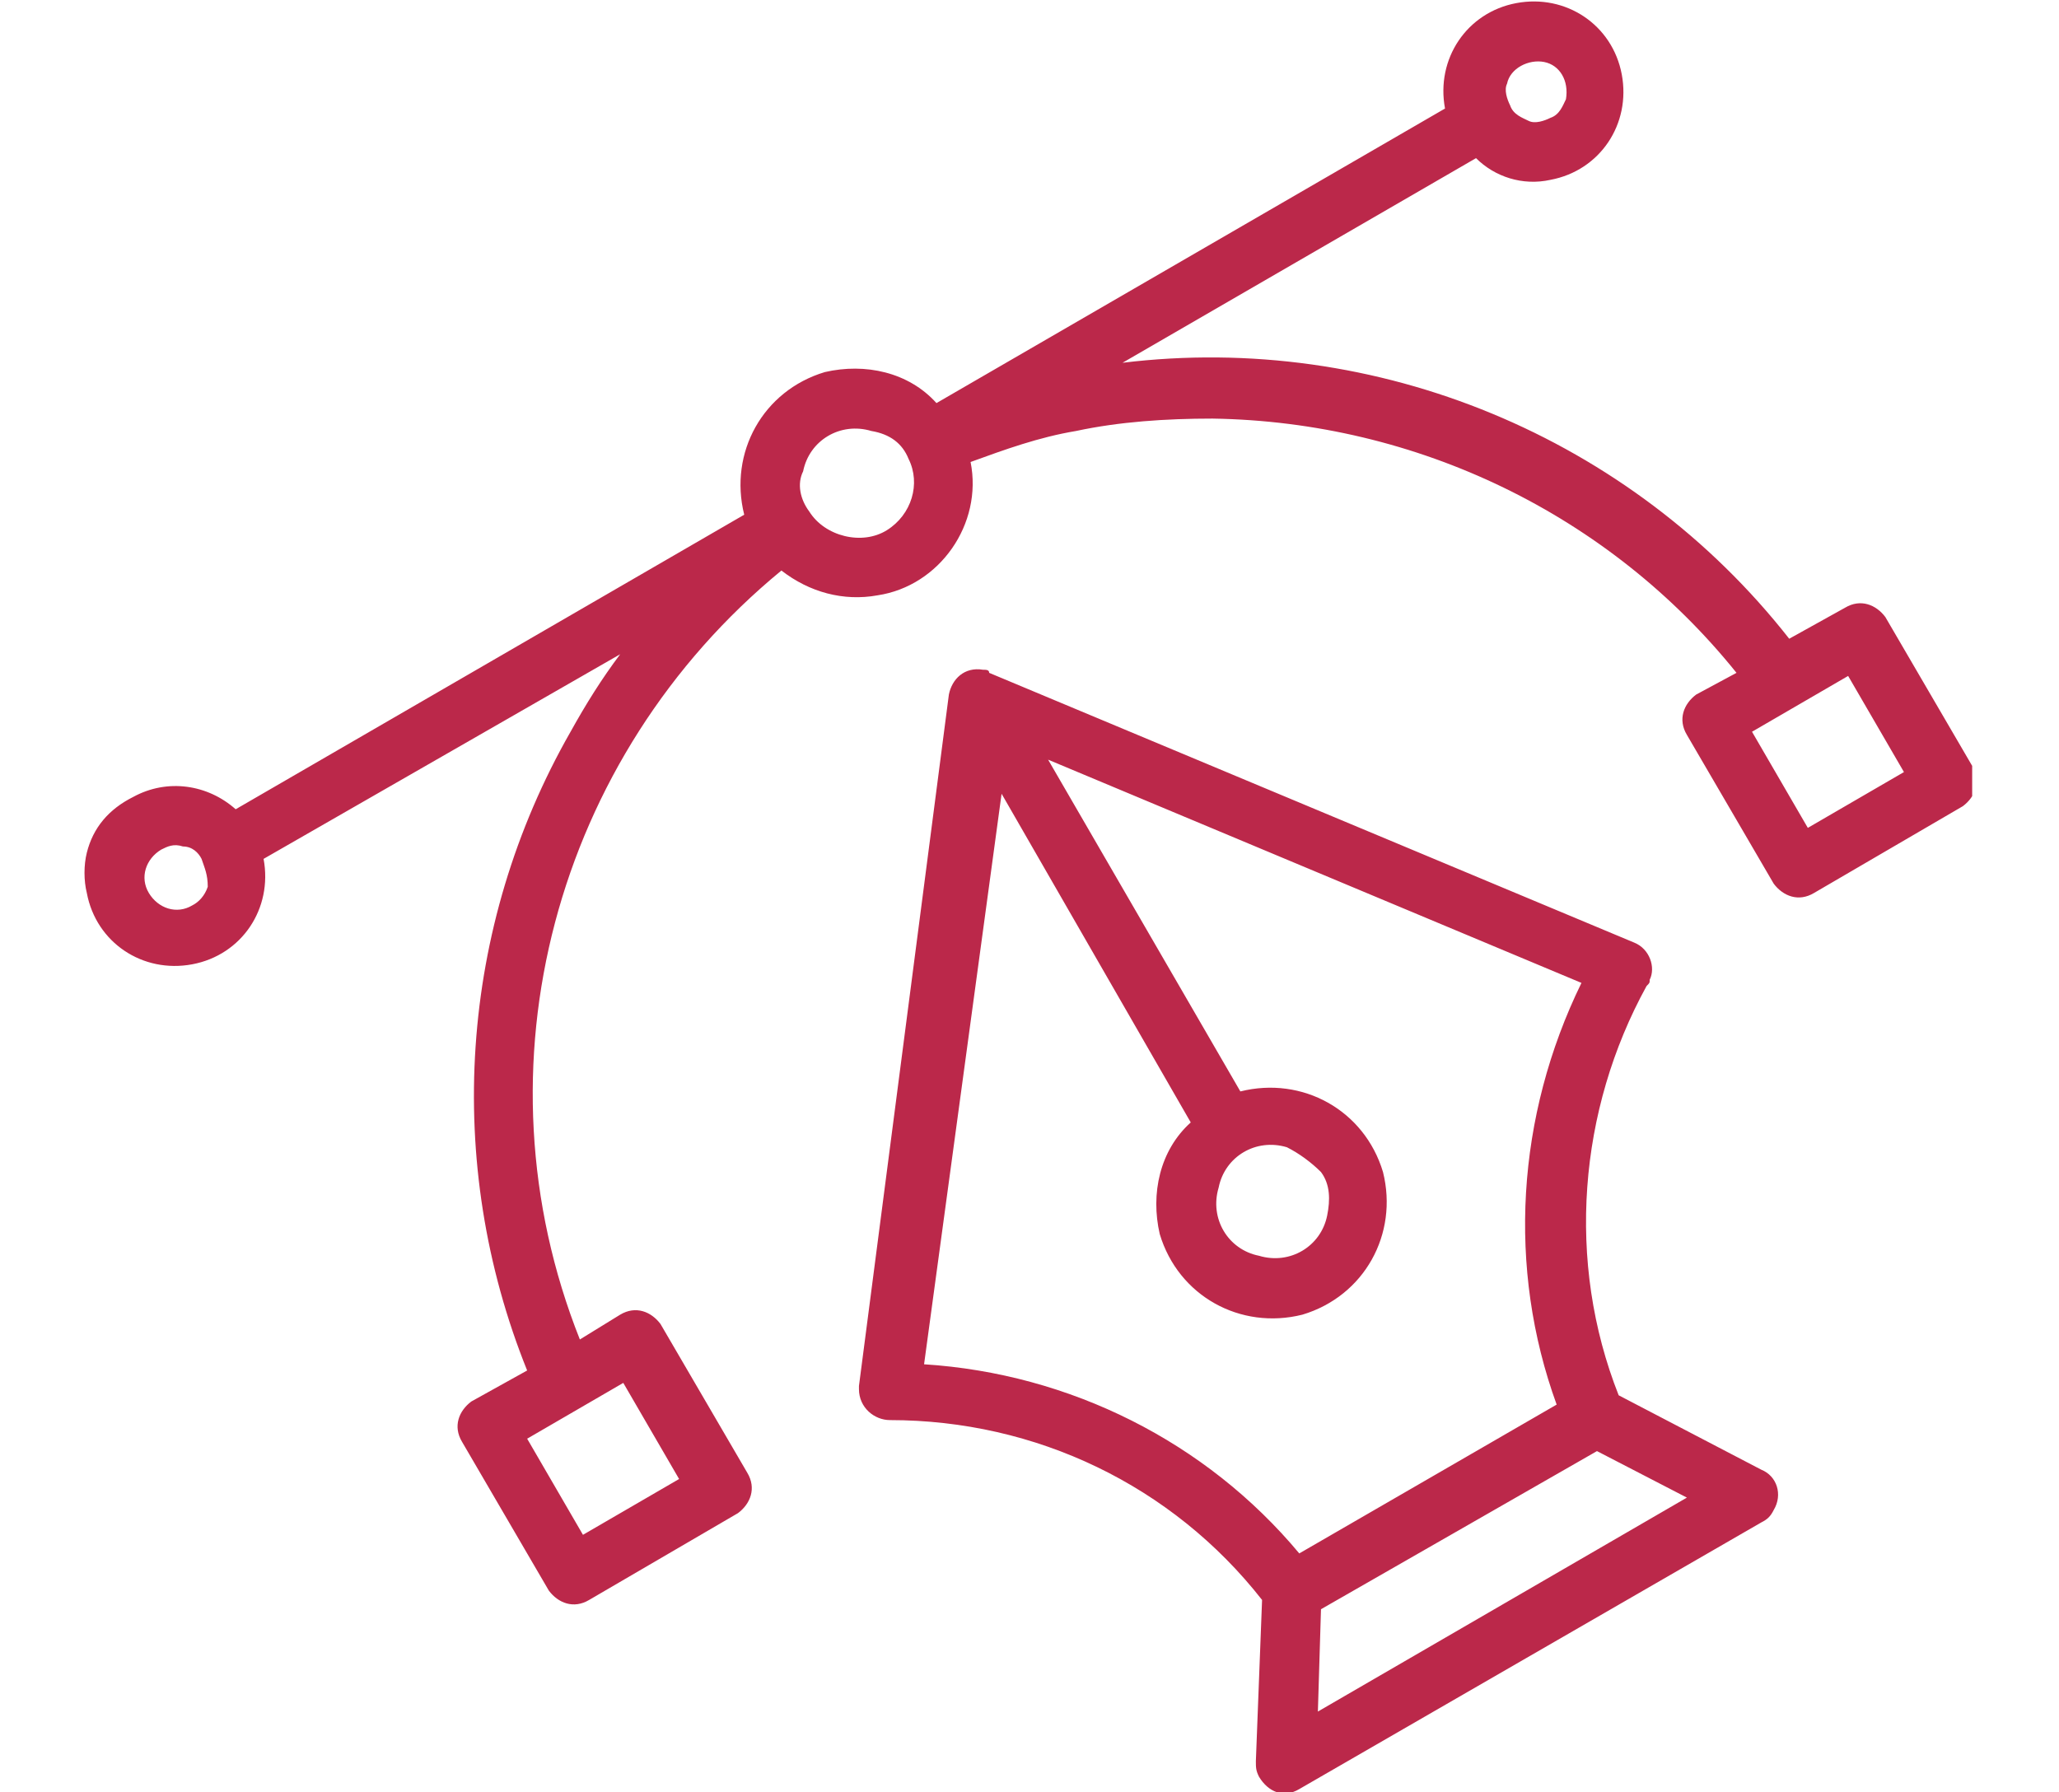 <?xml version="1.0" encoding="utf-8"?>
<!-- Generator: Adobe Illustrator 27.9.0, SVG Export Plug-In . SVG Version: 6.00 Build 0)  -->
<svg version="1.1" id="Calque_1" xmlns="http://www.w3.org/2000/svg" xmlns:xlink="http://www.w3.org/1999/xlink" x="0px" y="0px"
	 viewBox="0 0 66.4 57.8" style="enable-background:new 0 0 66.4 57.8;" xml:space="preserve">
<style type="text/css">
	.st0{clip-path:url(#SVGID_00000099629153527376849010000001594685755935888304_);}
	.st1{fill:#BB284A;}
	.st2{clip-path:url(#SVGID_00000054965858265145148720000003168863176984658076_);}
	.st3{clip-path:url(#SVGID_00000038406416512687363020000013904209862019697825_);}
	.st4{clip-path:url(#SVGID_00000008862610275234202700000002314670310185489312_);}
</style>
<g>
	<defs>
		<rect id="SVGID_00000036238659566117455480000009651073629723589288_" x="2.7" width="60.9" height="57.8"/>
	</defs>
	<clipPath id="SVGID_00000155854388701550584970000001127873928300800958_">
		<use xlink:href="#SVGID_00000036238659566117455480000009651073629723589288_"  style="overflow:visible;"/>
	</clipPath>
	<g id="Groupe_307" style="clip-path:url(#SVGID_00000155854388701550584970000001127873928300800958_);">
		<path id="Tracé_149" class="st1" d="M6.5,27.7c-0.1-0.2-0.3-0.4-0.6-0.4c-0.3-0.1-0.5,0-0.7,0.1c-0.5,0.3-0.7,0.9-0.4,1.4
			c0.3,0.5,0.9,0.7,1.4,0.4c0.2-0.1,0.4-0.3,0.5-0.6C6.7,28.2,6.6,28,6.5,27.7 M41.9,50.1l8.3-4.8c-1.6-4.4-1.3-9.3,0.8-13.6
			l-17.2-7.2L40,35.2c2-0.5,4,0.6,4.6,2.6c0.5,2-0.6,4-2.6,4.6c-2,0.5-4-0.6-4.6-2.6c-0.3-1.3,0-2.7,1-3.6l-6.1-10.6L29.8,44
			C34.5,44.3,38.9,46.5,41.9,50.1z M52.2,45l4.6,2.4c0.5,0.2,0.7,0.8,0.4,1.3c-0.1,0.2-0.2,0.3-0.4,0.4l-14.9,8.6
			c-0.5,0.3-1,0.1-1.3-0.4c-0.1-0.2-0.1-0.3-0.1-0.5l0.2-5.2c-2.9-3.7-7.3-5.8-12-5.8c-0.5,0-1-0.4-1-1c0,0,0-0.1,0-0.1l2.9-22.3
			c0.1-0.5,0.5-0.9,1.1-0.8c0.1,0,0.2,0,0.2,0.1l20.8,8.7c0.5,0.2,0.7,0.8,0.5,1.2c0,0.1,0,0.1-0.1,0.2C50.9,35.8,50.5,40.7,52.2,45
			L52.2,45z M51.5,46.8l-8.9,5.1l-0.1,3.3l11.9-6.9L51.5,46.8z M41.5,37c-1-0.3-2,0.3-2.2,1.3c-0.3,1,0.3,2,1.3,2.2
			c1,0.3,2-0.3,2.2-1.3c0.1-0.5,0.1-1-0.2-1.4C42.3,37.5,41.9,37.2,41.5,37 M56,21.7c-4.1-5.1-10.3-8.1-16.9-8.2
			c-1.5,0-3,0.1-4.4,0.4c-1.2,0.2-2.3,0.6-3.4,1c0.4,2-1,4-3,4.3c-1.1,0.2-2.2-0.1-3.1-0.8c-7.3,6-10,16-6.5,24.8l1.3-0.8
			c0.5-0.3,1-0.1,1.3,0.3l2.8,4.8c0.3,0.5,0.1,1-0.3,1.3l-4.8,2.8c-0.5,0.3-1,0.1-1.3-0.3l-2.8-4.8c-0.3-0.5-0.1-1,0.3-1.3l1.8-1
			c-2.7-6.7-2.2-14.3,1.4-20.6c0.5-0.9,1-1.7,1.6-2.5L8.5,27.7c0.3,1.6-0.7,3.1-2.3,3.4c-1.6,0.3-3.1-0.7-3.4-2.3
			c-0.1-0.4-0.1-0.9,0-1.3c0.2-0.8,0.7-1.4,1.5-1.8c1.1-0.6,2.4-0.4,3.3,0.4L24,16.6c-0.5-2,0.6-4,2.6-4.6c1.3-0.3,2.7,0,3.6,1
			l16.4-9.5c-0.3-1.6,0.7-3.1,2.3-3.4c1.6-0.3,3.1,0.7,3.4,2.3s-0.7,3.1-2.3,3.4c-0.9,0.2-1.8-0.1-2.4-0.7l-11.4,6.6
			c8.2-1,16.4,2.4,21.5,8.9l1.8-1c0.5-0.3,1-0.1,1.3,0.3l2.8,4.8c0.3,0.5,0.1,1-0.3,1.3l-4.8,2.8c-0.5,0.3-1,0.1-1.3-0.3l-2.8-4.8
			c-0.3-0.5-0.1-1,0.3-1.3L56,21.7z M59.6,21.8l-3.1,1.8l1.8,3.1l3.1-1.8L59.6,21.8z M20.1,44.6L17,46.4l1.8,3.1l3.1-1.8L20.1,44.6z
			 M49.8,2c-0.5-0.1-1.1,0.2-1.2,0.7c-0.1,0.2,0,0.5,0.1,0.7c0.1,0.3,0.4,0.4,0.6,0.5c0.2,0.1,0.5,0,0.7-0.1
			c0.3-0.1,0.4-0.4,0.5-0.6C50.6,2.6,50.3,2.1,49.8,2C49.8,2,49.8,2,49.8,2 M26.1,16.5c0.5,0.8,1.7,1.1,2.5,0.6
			c0.8-0.5,1.1-1.5,0.7-2.3c-0.2-0.5-0.6-0.8-1.2-0.9c-1-0.3-2,0.3-2.2,1.3C25.7,15.6,25.8,16.1,26.1,16.5L26.1,16.5z"/>
	</g>
</g>
</svg>
